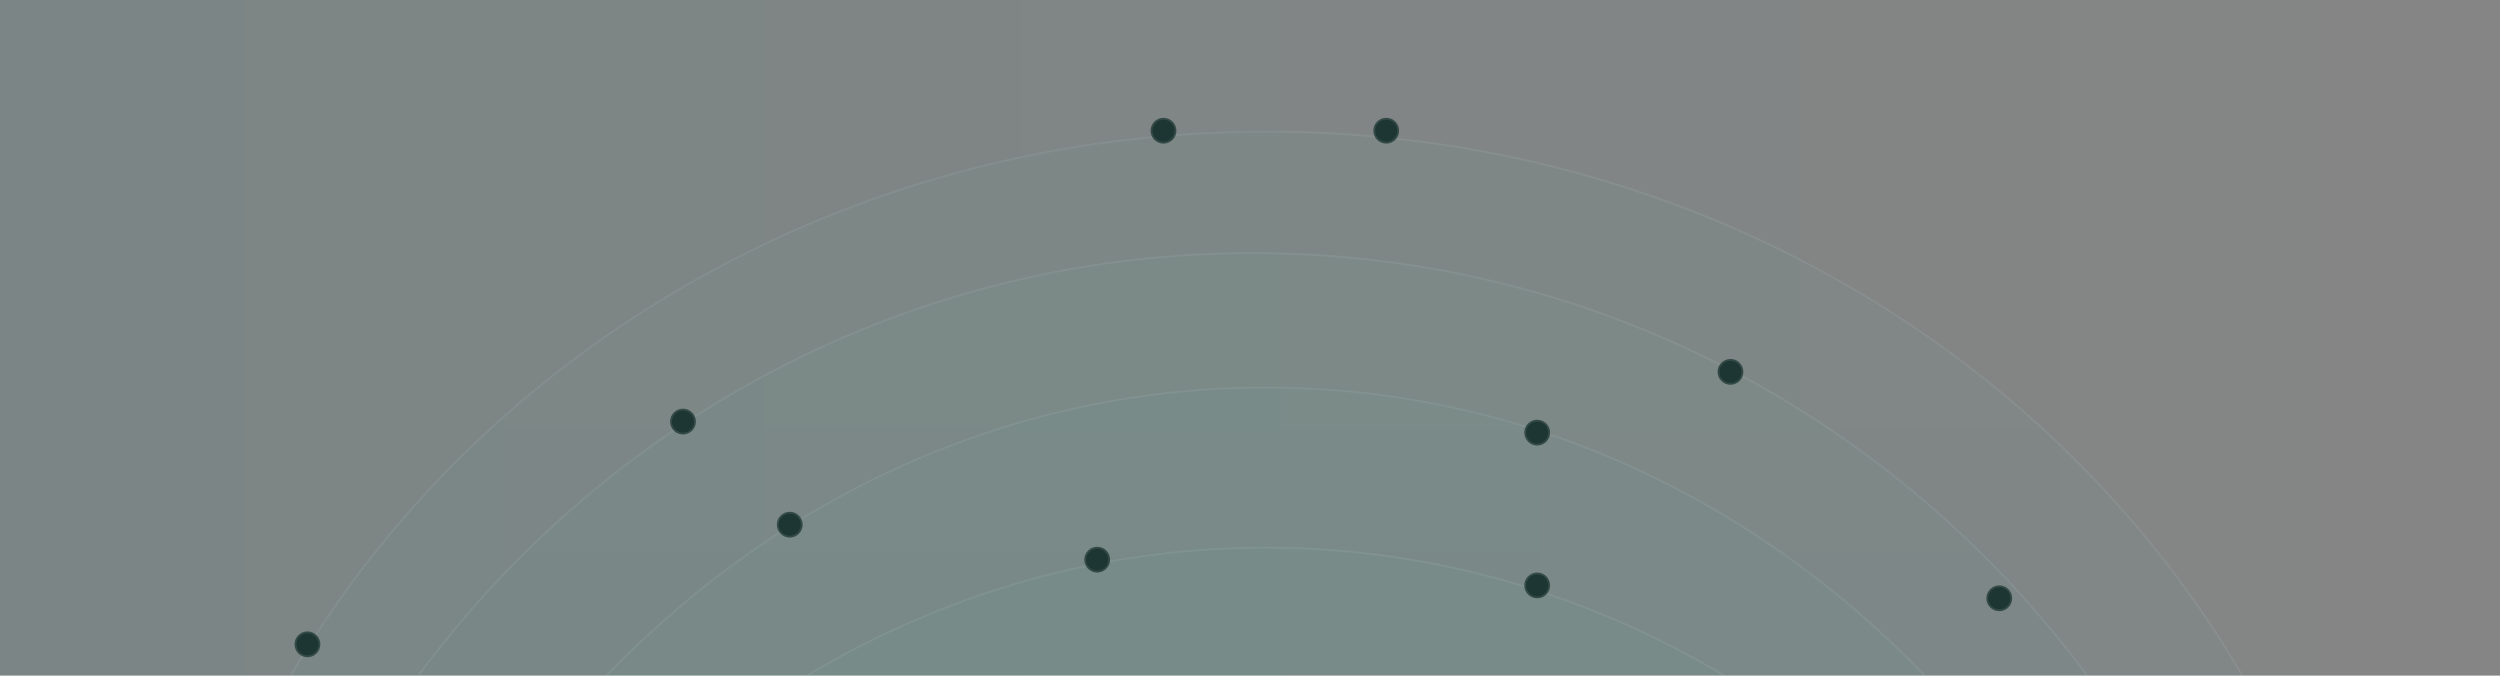 <svg width="1358" height="367" viewBox="0 0 1358 367" fill="none" xmlns="http://www.w3.org/2000/svg">
<rect x="0" y="0" width="1358" height="367" fill="#808080" stroke="none"/>
<g clip-path="url(#clip0_402_1517)">
<rect width="1358" height="367" fill="url(#paint0_linear_402_1517)" fill-opacity="0.04"/>
<g opacity="0.6">
<ellipse cx="688" cy="641" rx="605" ry="570" fill="url(#paint1_linear_402_1517)" fill-opacity="0.03"/>
<path d="M1292.5 641C1292.5 955.499 1021.88 1210.5 688 1210.5C354.115 1210.5 83.5 955.499 83.5 641C83.5 326.501 354.115 71.5 688 71.5C1021.88 71.5 1292.5 326.501 1292.5 641Z" stroke="white" stroke-opacity="0.1"/>
</g>
<g opacity="0.6">
<ellipse cx="680.5" cy="707" rx="565.5" ry="570" fill="url(#paint2_linear_402_1517)" fill-opacity="0.03"/>
<path d="M1245.5 707C1245.5 1021.53 992.537 1276.5 680.5 1276.5C368.463 1276.5 115.5 1021.53 115.5 707C115.5 392.47 368.463 137.5 680.5 137.5C992.537 137.5 1245.5 392.47 1245.5 707Z" stroke="white" stroke-opacity="0.1"/>
</g>
<g opacity="0.6">
<ellipse cx="687.5" cy="780" rx="520.5" ry="570" fill="url(#paint3_linear_402_1517)" fill-opacity="0.03"/>
<path d="M1207.5 780C1207.5 1094.57 974.646 1349.5 687.5 1349.5C400.354 1349.5 167.5 1094.57 167.5 780C167.5 465.43 400.354 210.5 687.5 210.5C974.646 210.5 1207.5 465.43 1207.5 780Z" stroke="white" stroke-opacity="0.1"/>
</g>
<g opacity="0.6">
<ellipse cx="687.5" cy="867" rx="520.5" ry="570" fill="url(#paint4_linear_402_1517)" fill-opacity="0.03"/>
<path d="M1207.5 867C1207.5 1181.57 974.646 1436.5 687.5 1436.5C400.354 1436.5 167.5 1181.57 167.5 867C167.5 552.43 400.354 297.5 687.5 297.5C974.646 297.5 1207.5 552.43 1207.5 867Z" stroke="white" stroke-opacity="0.1"/>
</g>
<circle cx="167" cy="350" r="7" fill="#1D3633"/>
<circle cx="167" cy="350" r="6.5" stroke="white" stroke-opacity="0.1"/>
<circle cx="371" cy="229" r="7" fill="#1D3633"/>
<circle cx="371" cy="229" r="6.5" stroke="white" stroke-opacity="0.1"/>
<circle cx="429" cy="285" r="7" fill="#1D3633"/>
<circle cx="429" cy="285" r="6.5" stroke="white" stroke-opacity="0.1"/>
<circle cx="632" cy="71" r="7" fill="#1D3633"/>
<circle cx="632" cy="71" r="6.5" stroke="white" stroke-opacity="0.1"/>
<circle cx="753" cy="71" r="7" fill="#1D3633"/>
<circle cx="753" cy="71" r="6.5" stroke="white" stroke-opacity="0.1"/>
<circle cx="940" cy="202" r="7" fill="#1D3633"/>
<circle cx="940" cy="202" r="6.5" stroke="white" stroke-opacity="0.1"/>
<circle cx="1086" cy="325" r="7" fill="#1D3633"/>
<circle cx="1086" cy="325" r="6.5" stroke="white" stroke-opacity="0.1"/>
<circle cx="835" cy="235" r="7" fill="#1D3633"/>
<circle cx="835" cy="235" r="6.5" stroke="white" stroke-opacity="0.1"/>
<circle cx="596" cy="304" r="7" fill="#1D3633"/>
<circle cx="596" cy="304" r="6.5" stroke="white" stroke-opacity="0.1"/>
<circle cx="835" cy="318" r="7" fill="#1D3633"/>
<circle cx="835" cy="318" r="6.5" stroke="white" stroke-opacity="0.1"/>
</g>
<defs>
<linearGradient id="paint0_linear_402_1517" x1="0" y1="183.5" x2="1358" y2="183.5" gradientUnits="userSpaceOnUse">
<stop stop-color="#0EF7FF"/>
<stop offset="1" stop-color="white"/>
</linearGradient>
<linearGradient id="paint1_linear_402_1517" x1="688" y1="71" x2="688" y2="1211" gradientUnits="userSpaceOnUse">
<stop stop-color="#00FFE1"/>
<stop offset="1" stop-color="#06DCC3"/>
</linearGradient>
<linearGradient id="paint2_linear_402_1517" x1="680.5" y1="137" x2="680.5" y2="1277" gradientUnits="userSpaceOnUse">
<stop stop-color="#00FFE1"/>
<stop offset="1" stop-color="#06DCC3"/>
</linearGradient>
<linearGradient id="paint3_linear_402_1517" x1="687.5" y1="210" x2="687.5" y2="1350" gradientUnits="userSpaceOnUse">
<stop stop-color="#00FFE1"/>
<stop offset="1" stop-color="#06DCC3"/>
</linearGradient>
<linearGradient id="paint4_linear_402_1517" x1="687.5" y1="297" x2="687.5" y2="1437" gradientUnits="userSpaceOnUse">
<stop stop-color="#00FFE1"/>
<stop offset="1" stop-color="#06DCC3"/>
</linearGradient>
<clipPath id="clip0_402_1517">
<rect width="1358" height="367" fill="white"/>
</clipPath>
</defs>
</svg>
